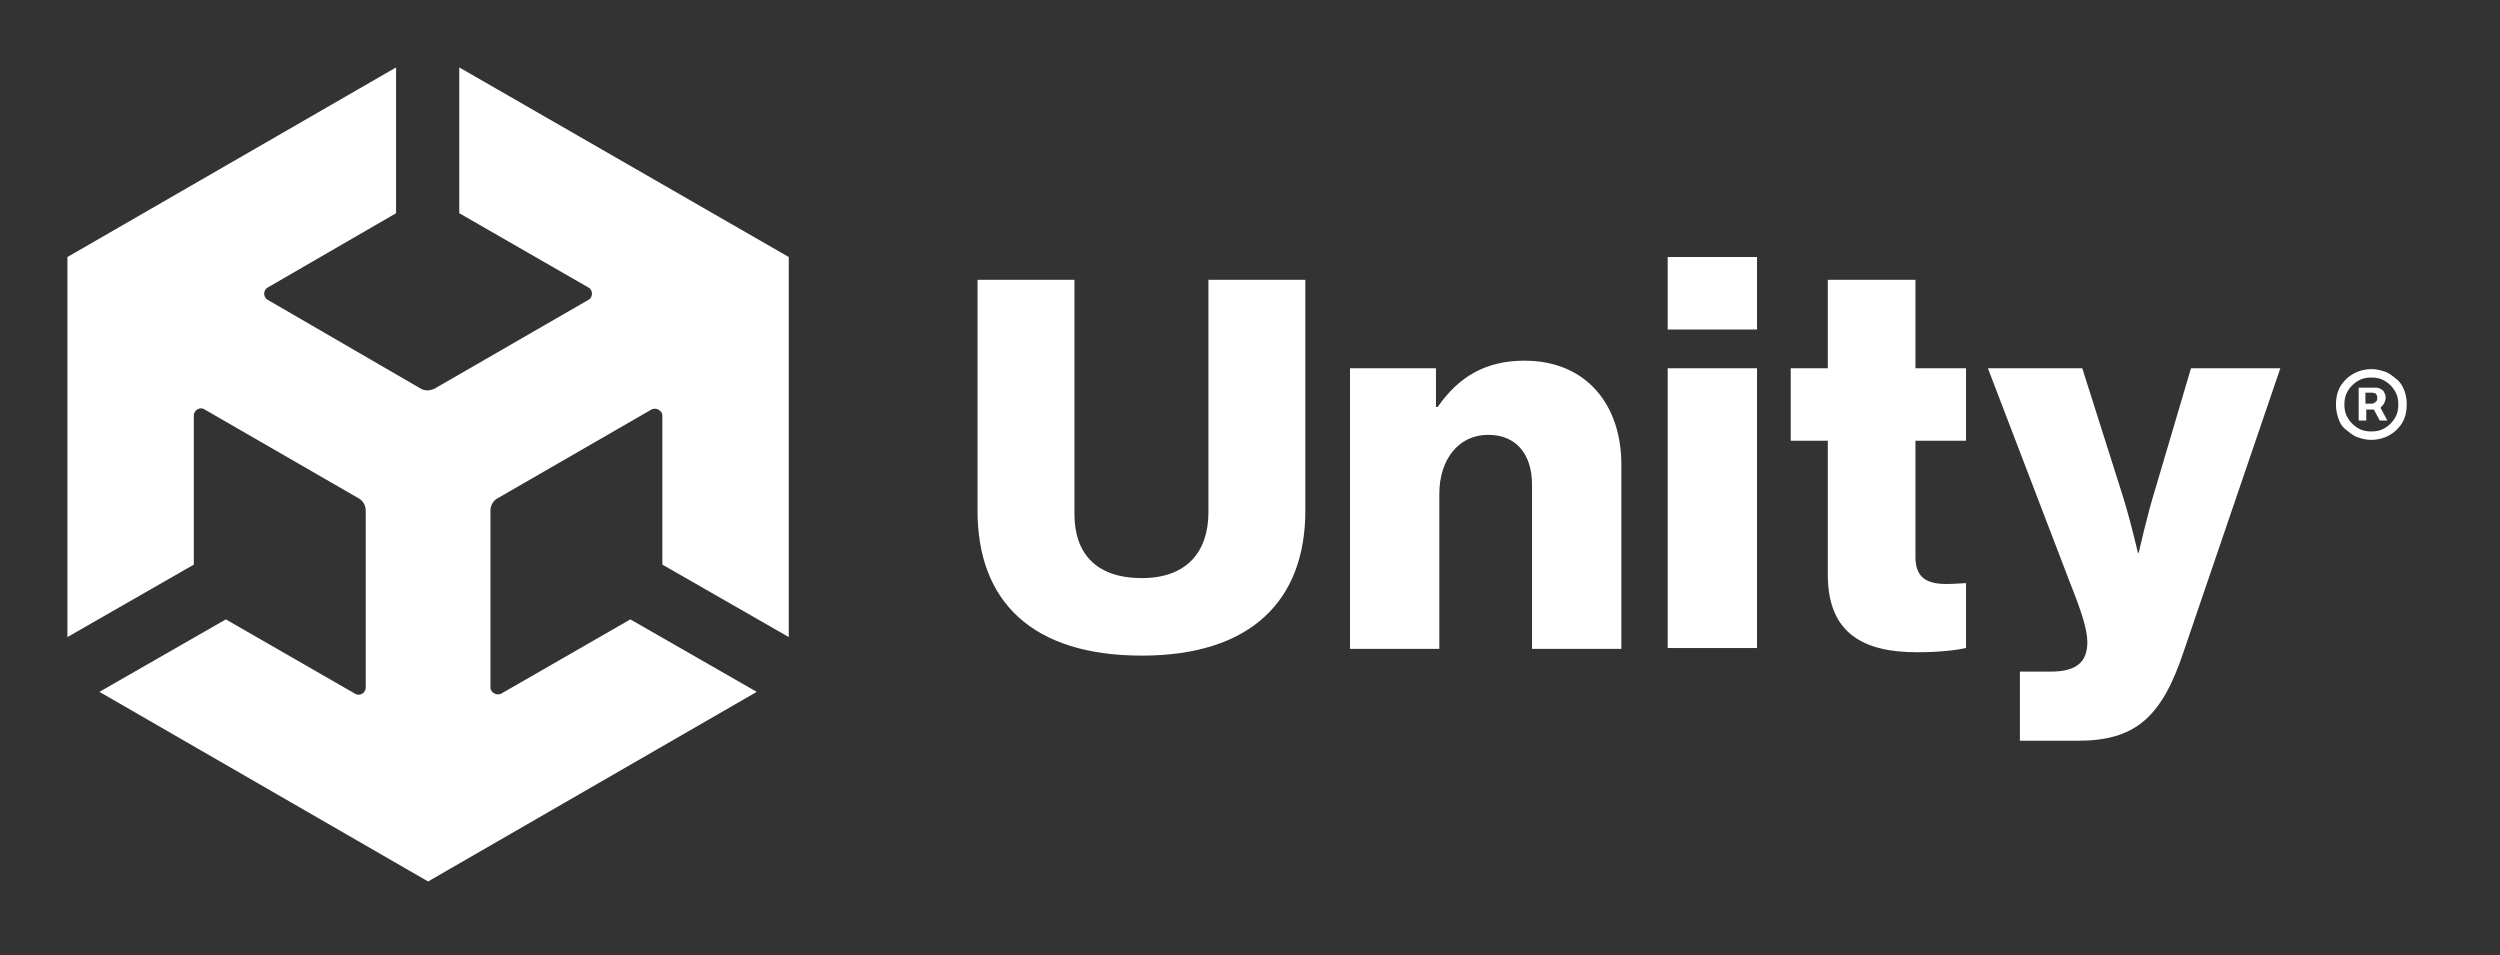 <svg width="89" height="34" viewBox="0 0 89 34" fill="none" xmlns="http://www.w3.org/2000/svg">
<rect x="0" y="0" width="89" height="34" fill="#333333" stroke="none"/>
<path d="M43.02 18.24C43.02 19.62 42.27 20.58 40.65 20.58C38.97 20.58 38.25 19.65 38.25 18.3V9.96H34.8V18.18C34.8 21.42 36.75 23.34 40.65 23.34C44.52 23.34 46.47 21.39 46.47 18.18V9.96H43.02V18.24Z" fill="white"/>
<path d="M54.27 12.84C52.89 12.84 51.93 13.41 51.18 14.49H51.12V13.11H48.06V23.1H51.24V17.58C51.24 16.35 51.93 15.48 52.98 15.48C54 15.48 54.54 16.2 54.54 17.25V23.1H57.72V16.62C57.75 14.4 56.46 12.84 54.27 12.84Z" fill="white"/>
<path d="M62.55 13.11H59.37V23.07H62.55V13.11Z" fill="white"/>
<path d="M62.55 9.15H59.37V11.73H62.55V9.15Z" fill="white"/>
<path d="M68.16 9.96H65.07V13.11H63.75V15.69H65.07V20.46C65.07 22.59 66.39 23.22 68.25 23.22C69.12 23.22 69.72 23.13 69.99 23.07V20.76C69.87 20.76 69.57 20.79 69.3 20.79C68.61 20.79 68.19 20.58 68.19 19.83V15.69H69.99V13.11H68.19V9.96H68.16Z" fill="white"/>
<path d="M76.74 17.37C76.439 18.33 76.139 19.68 76.139 19.68H76.109C76.109 19.68 75.809 18.36 75.48 17.37L74.129 13.11H70.769L73.71 20.79C74.129 21.84 74.309 22.44 74.309 22.86C74.309 23.55 73.95 23.91 72.99 23.91H71.909V26.37H73.98C75.99 26.37 76.95 25.56 77.73 23.22L81.18 13.11H77.999L76.74 17.37Z" fill="white"/>
<path d="M16.35 7.59L20.94 10.23C21.12 10.32 21.12 10.59 20.94 10.68L15.48 13.83C15.3 13.92 15.12 13.92 14.97 13.83L9.54 10.68C9.36 10.59 9.36 10.32 9.54 10.23L14.1 7.59V2.4L2.4 9.15V22.68L6.9 20.1V14.79C6.9 14.61 7.11 14.46 7.29 14.58L12.75 17.73C12.93 17.82 13.02 18 13.02 18.18V24.48C13.02 24.66 12.81 24.81 12.63 24.69L8.04 22.05L3.54 24.63L15.24 31.38L26.94 24.63L22.44 22.05L17.85 24.69C17.7 24.78 17.46 24.66 17.46 24.48V18.18C17.46 18 17.55 17.82 17.73 17.73L23.19 14.58C23.34 14.49 23.58 14.61 23.58 14.79V20.1L28.08 22.68V9.15L16.35 2.4V7.59Z" fill="white"/>
<path d="M85.59 13.89C85.53 13.74 85.44 13.59 85.32 13.5C85.2 13.41 85.08 13.29 84.9 13.23C84.72 13.17 84.57 13.14 84.42 13.14C84.27 13.14 84.09 13.17 83.94 13.23C83.79 13.29 83.64 13.38 83.52 13.5C83.4 13.62 83.31 13.74 83.25 13.89C83.19 14.04 83.16 14.22 83.16 14.4C83.16 14.58 83.19 14.73 83.25 14.91C83.31 15.09 83.4 15.21 83.52 15.3C83.64 15.39 83.76 15.51 83.94 15.57C84.12 15.63 84.27 15.66 84.42 15.66C84.57 15.66 84.75 15.63 84.9 15.57C85.05 15.51 85.2 15.42 85.32 15.3C85.44 15.18 85.53 15.06 85.59 14.91C85.65 14.76 85.68 14.58 85.68 14.4C85.68 14.22 85.65 14.04 85.59 13.89ZM85.26 14.88C85.17 15.03 85.05 15.15 84.9 15.24C84.75 15.33 84.6 15.36 84.42 15.36C84.24 15.36 84.09 15.33 83.94 15.24C83.79 15.15 83.67 15.03 83.58 14.88C83.49 14.73 83.46 14.58 83.46 14.4C83.46 14.22 83.49 14.07 83.58 13.92C83.67 13.77 83.79 13.65 83.94 13.56C84.09 13.47 84.24 13.44 84.42 13.44C84.6 13.44 84.75 13.47 84.9 13.56C85.05 13.65 85.17 13.77 85.26 13.92C85.35 14.07 85.38 14.22 85.38 14.4C85.38 14.58 85.35 14.73 85.26 14.88Z" fill="white"/>
<path d="M84.869 14.37C84.899 14.31 84.929 14.25 84.929 14.16C84.929 14.07 84.899 14.01 84.869 13.95C84.839 13.89 84.779 13.86 84.719 13.83C84.659 13.8 84.599 13.8 84.569 13.8H83.969V14.97H84.239V14.58H84.509L84.719 14.97H84.989L84.749 14.52C84.779 14.46 84.839 14.43 84.869 14.37ZM84.569 14.31C84.539 14.34 84.479 14.37 84.449 14.37H84.209V13.98H84.449C84.479 13.98 84.509 13.98 84.569 14.01C84.599 14.04 84.629 14.07 84.629 14.16C84.629 14.22 84.629 14.28 84.569 14.31Z" fill="white"/>
</svg>
